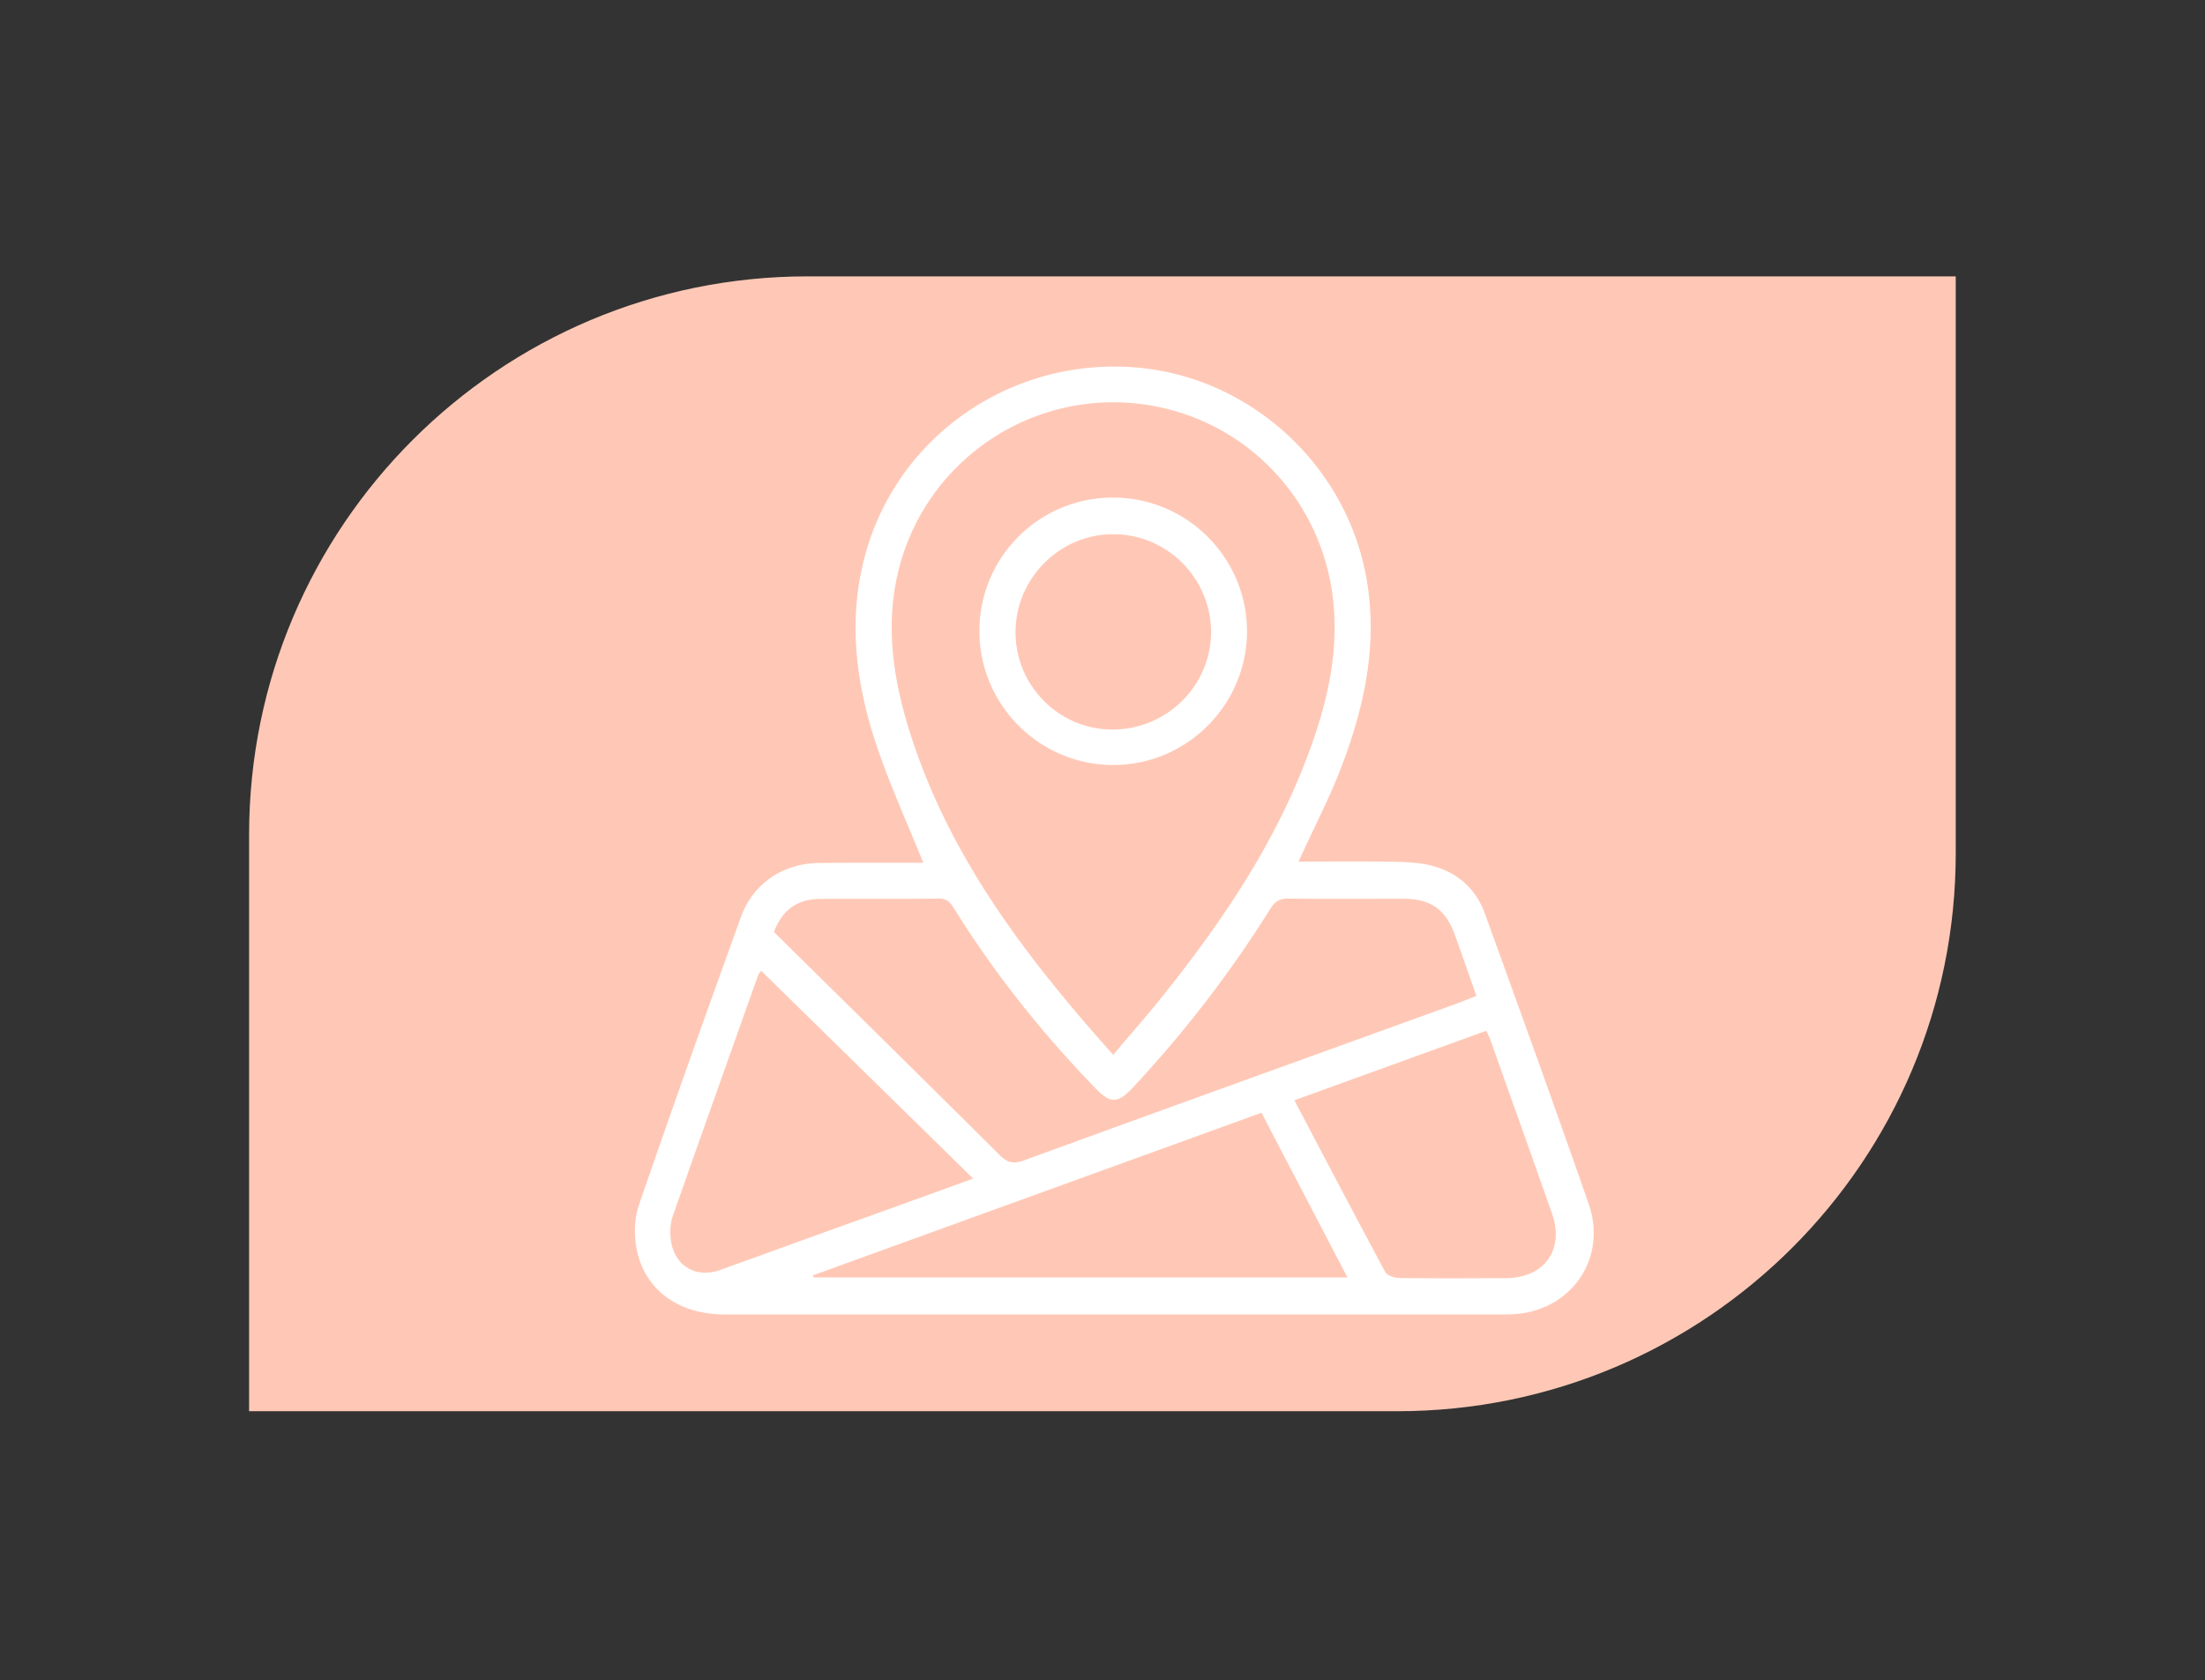 <?xml version="1.0" encoding="UTF-8"?> <svg xmlns="http://www.w3.org/2000/svg" version="1.1" id="Слой_1" x="0" y="0" viewBox="0 0 127.56 97.21" style="enable-background:new 0 0 127.56 97.21" xml:space="preserve"><rect x="0" y="0" width="127.56" height="97.21" fill="#333333" stroke="none"/><style>.st1{fill:#fff}</style><switch><g><path d="M80.83 81.65H14.41V48.3c0-17.85 14.47-32.31 32.31-32.31h66.42v33.36c.01 17.84-14.46 32.3-32.31 32.3z" style="fill:#ffc8b6"></path><path class="st1" d="M53.4 49.89c-.94-2.34-1.98-4.6-2.75-6.94-1.19-3.63-1.62-7.35-.52-11.12 1.92-6.57 8.18-10.96 15.13-10.6 6.73.34 12.51 5.42 13.76 12.07.73 3.9-.08 7.6-1.47 11.2-.6 1.57-1.38 3.07-2.08 4.6-.1.22-.21.43-.35.75 1.9 0 3.7-.02 5.51.01.74.01 1.5.05 2.21.23 1.48.39 2.55 1.34 3.07 2.79 2.02 5.59 4.05 11.18 6 16.79 1.1 3.18-1.07 6.23-4.43 6.37-.15.01-.3.01-.45.01H41.92c-2.62 0-4.58-1.37-5.07-3.7-.18-.83-.16-1.82.11-2.62 1.91-5.57 3.9-11.12 5.9-16.67.71-1.95 2.44-3.11 4.54-3.13 1.98-.02 3.97-.01 5.95-.01.03-.01.08-.05.05-.03zm11 11.14c1.06-1.26 2.08-2.41 3.03-3.61 3.33-4.19 6.3-8.6 8.2-13.65 1.13-2.99 1.88-6.07 1.46-9.31-.79-6.08-5.67-10.7-11.75-11.15-6.01-.44-11.53 3.38-13.22 9.17-.96 3.29-.52 6.55.47 9.74 2.25 7.26 6.73 13.13 11.81 18.81zm-19.63-7.11c4.38 4.32 8.73 8.6 13.05 12.9.45.45.8.54 1.41.32 8.33-3.04 16.67-6.04 25-9.06.39-.14.77-.3 1.18-.46-.42-1.2-.82-2.35-1.23-3.49-.54-1.52-1.41-2.13-3.01-2.13-2.21 0-4.42.02-6.62-.01-.51-.01-.8.16-1.06.59a67.794 67.794 0 0 1-7.97 10.36c-.85.91-1.29.92-2.14.03-3.08-3.18-5.83-6.62-8.17-10.38-.22-.35-.4-.61-.9-.6-2.28.03-4.56 0-6.85.02-1.35.01-2.19.62-2.69 1.91zM56.3 68.19 44.04 56.17c-.1.12-.15.15-.16.19-1.66 4.67-3.32 9.33-4.96 14-.14.4-.17.88-.12 1.31.17 1.55 1.44 2.33 2.89 1.8 3.12-1.13 6.24-2.26 9.36-3.38 1.72-.62 3.43-1.24 5.25-1.9zm21.65 5.72c-1.68-3.23-3.33-6.37-4.97-9.53-8.71 3.16-17.33 6.28-25.95 9.41.01.04.03.08.04.12h30.88zm-3.07-10.25c1.78 3.38 3.5 6.67 5.26 9.94.11.2.52.33.79.34 2.06.03 4.12.02 6.18.01 2.24-.01 3.41-1.65 2.67-3.75-1.17-3.34-2.37-6.67-3.55-10.01-.06-.18-.16-.35-.25-.55-3.7 1.34-7.35 2.66-11.1 4.02z"></path><path class="st1" d="M64.42 28.79c4.25.01 7.71 3.48 7.72 7.72 0 4.28-3.5 7.77-7.77 7.75-4.28-.02-7.74-3.52-7.71-7.81a7.708 7.708 0 0 1 7.76-7.66zm-.08 13.42c3.14.01 5.71-2.52 5.72-5.63 0-3.1-2.5-5.64-5.6-5.67-3.11-.04-5.7 2.52-5.71 5.64-.02 3.11 2.5 5.65 5.59 5.66z"></path></g></switch></svg> 